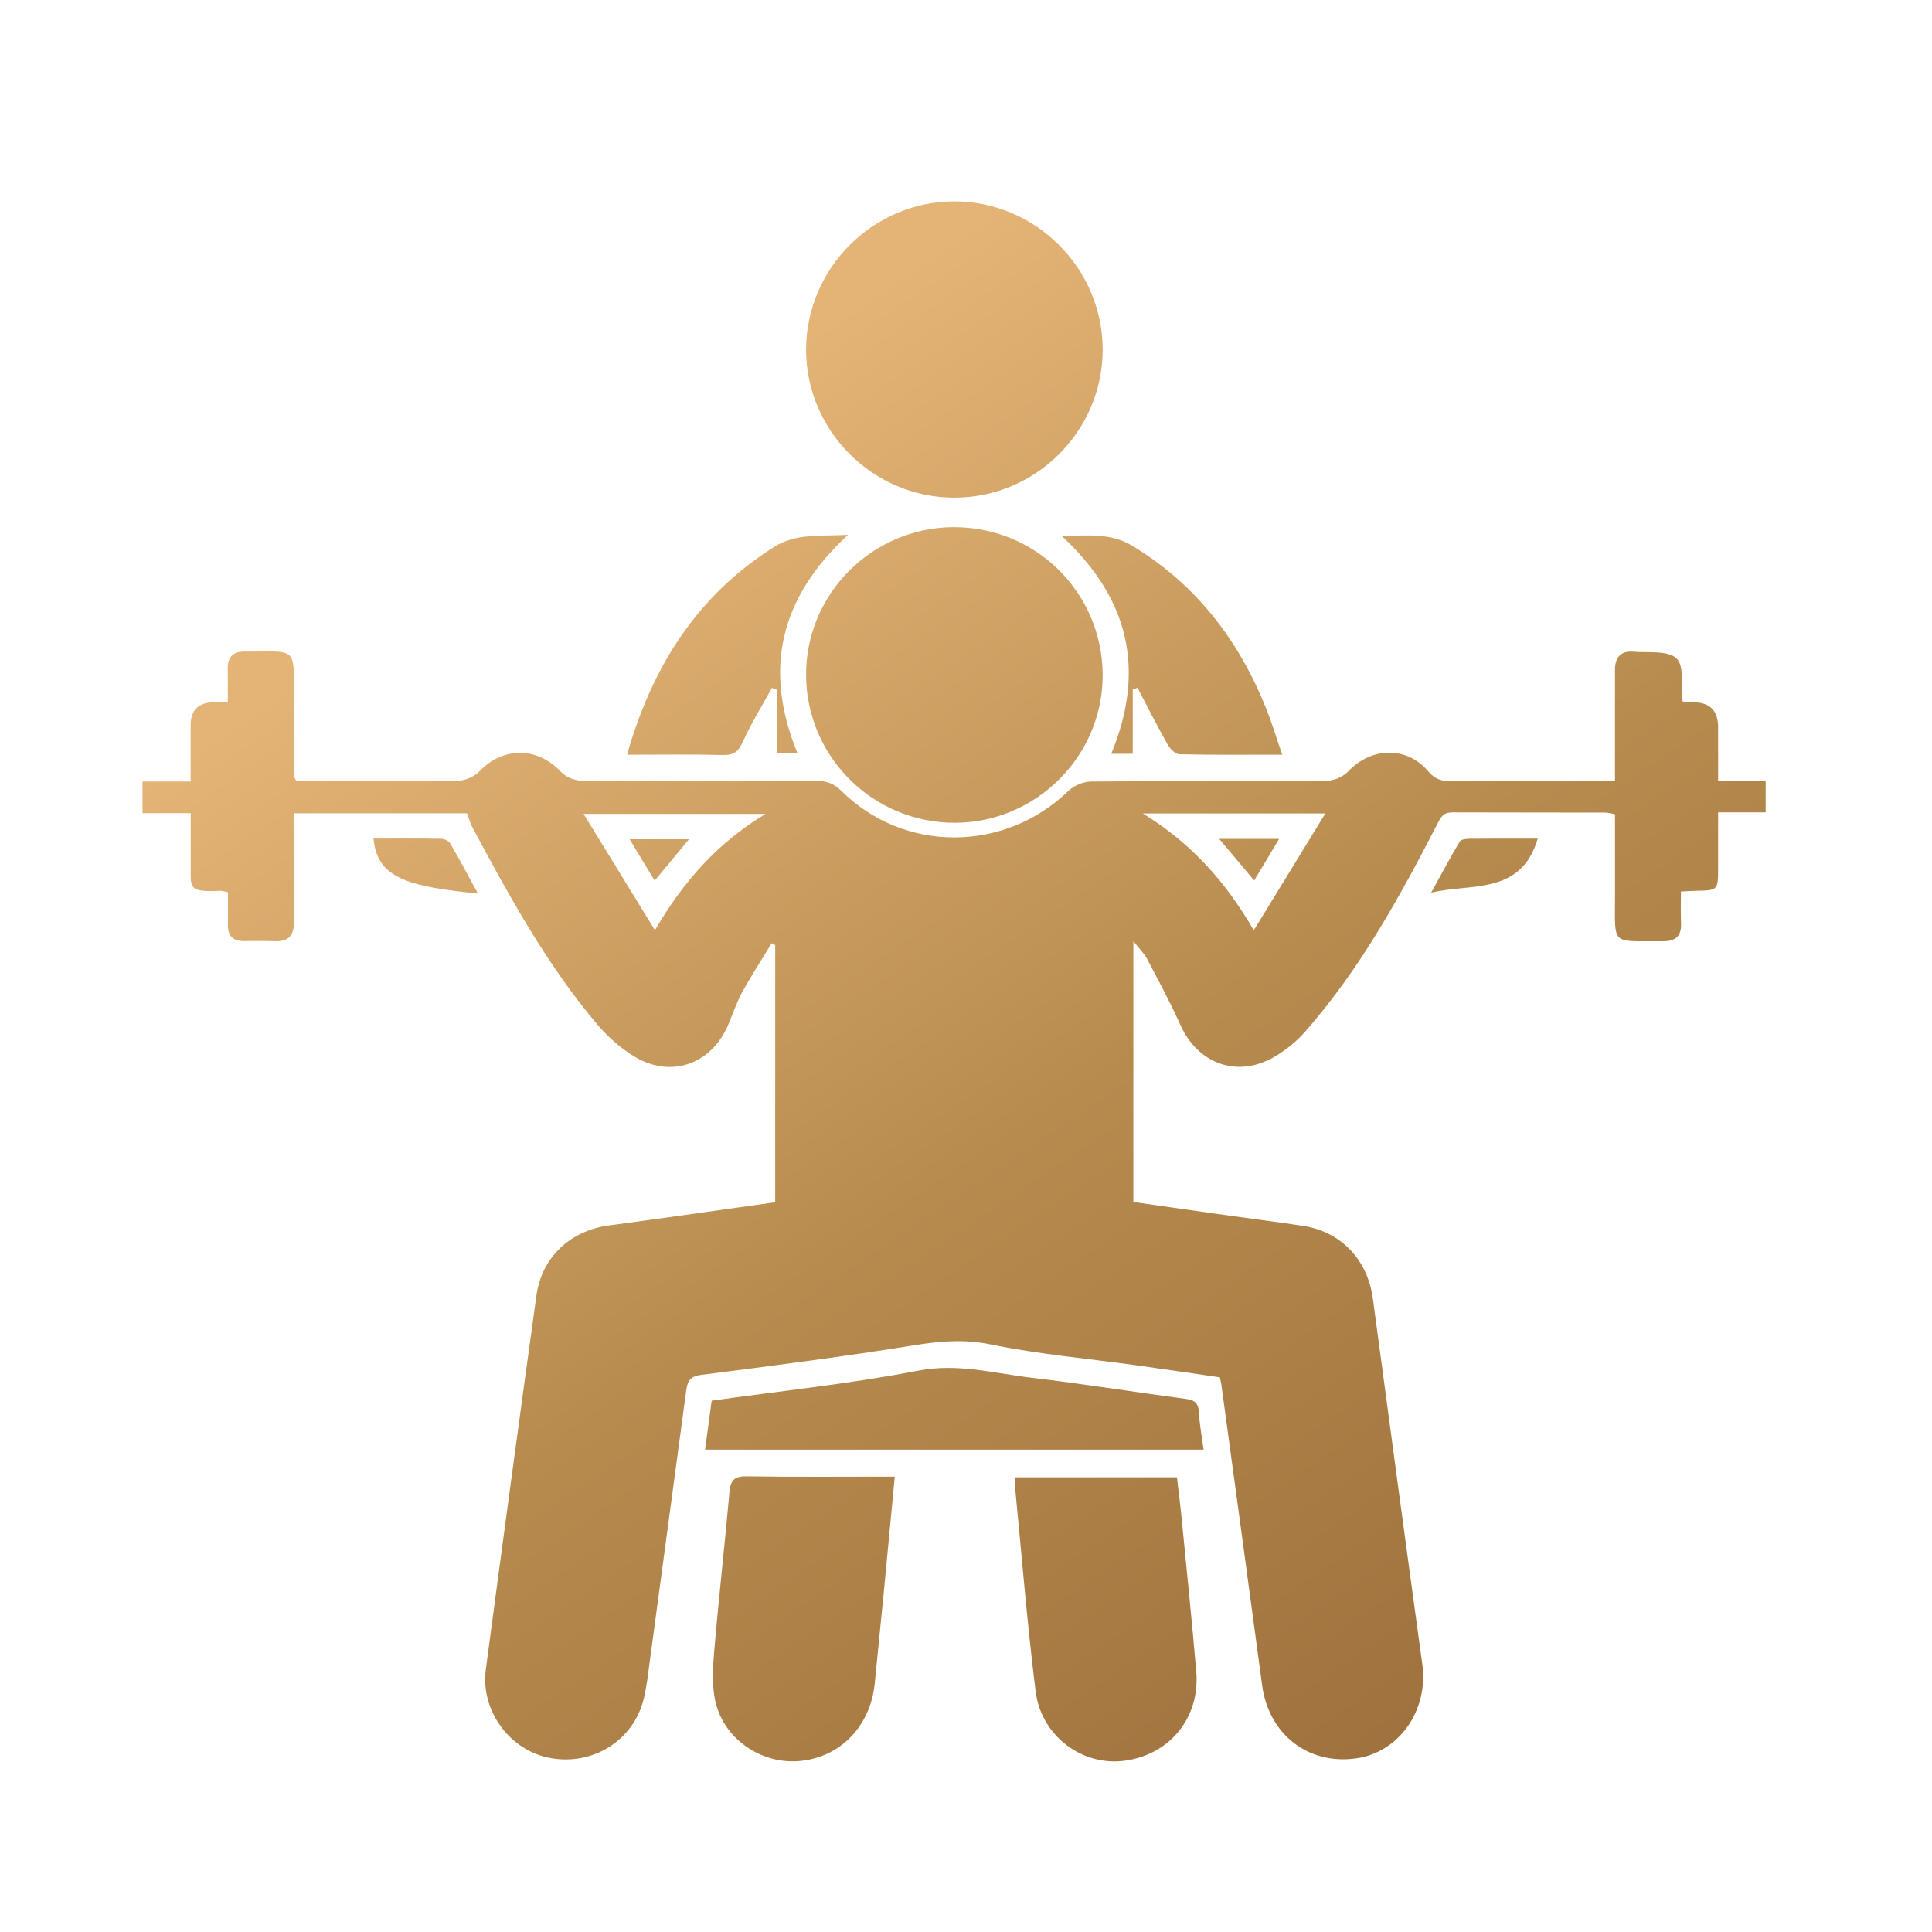 <svg width="57" height="57" viewBox="0 0 57 57" fill="none" xmlns="http://www.w3.org/2000/svg">
<path d="M4.2 23.057H5.625C5.625 22.475 5.625 21.936 5.625 21.398C5.625 20.951 5.851 20.725 6.303 20.72C6.424 20.719 6.546 20.709 6.721 20.701C6.721 20.362 6.726 20.039 6.72 19.715C6.715 19.383 6.878 19.223 7.203 19.224C8.765 19.232 8.674 19.036 8.668 20.57C8.664 21.349 8.675 22.128 8.681 22.908C8.681 22.935 8.705 22.962 8.734 23.025C8.868 23.03 9.021 23.043 9.172 23.043C10.622 23.044 12.073 23.055 13.522 23.032C13.732 23.028 13.996 22.911 14.142 22.758C14.83 22.029 15.853 22.03 16.538 22.761C16.681 22.915 16.947 23.03 17.158 23.032C19.466 23.051 21.773 23.048 24.081 23.038C24.378 23.038 24.596 23.108 24.819 23.33C26.671 25.173 29.64 25.157 31.521 23.334C31.686 23.174 31.972 23.058 32.202 23.057C34.525 23.036 36.849 23.052 39.172 23.032C39.381 23.029 39.642 22.903 39.787 22.75C40.459 22.04 41.5 22.01 42.133 22.752C42.33 22.983 42.522 23.051 42.806 23.05C44.395 23.04 45.983 23.045 47.647 23.045C47.647 22.693 47.647 22.372 47.647 22.052C47.647 21.288 47.648 20.524 47.647 19.76C47.647 19.394 47.818 19.195 48.191 19.227C48.629 19.266 49.203 19.181 49.461 19.423C49.698 19.646 49.593 20.232 49.643 20.695C49.743 20.703 49.862 20.719 49.981 20.72C50.454 20.726 50.69 20.974 50.69 21.463C50.69 21.974 50.69 22.483 50.69 23.044H52.093V23.968H50.69C50.69 24.562 50.69 25.102 50.69 25.644C50.689 26.258 50.674 26.27 50.063 26.281C49.925 26.283 49.787 26.293 49.593 26.302C49.593 26.628 49.583 26.934 49.596 27.24C49.612 27.622 49.43 27.773 49.06 27.77C47.516 27.755 47.648 27.943 47.648 26.424C47.648 25.631 47.648 24.837 47.648 24.024C47.533 24.003 47.446 23.974 47.358 23.974C45.861 23.97 44.364 23.974 42.867 23.968C42.64 23.968 42.547 24.034 42.432 24.259C41.313 26.436 40.135 28.582 38.508 30.435C38.256 30.723 37.941 30.977 37.61 31.172C36.519 31.819 35.343 31.396 34.824 30.237C34.527 29.572 34.178 28.929 33.839 28.283C33.756 28.125 33.618 27.996 33.438 27.769V35.463C34.405 35.601 35.372 35.74 36.339 35.875C37.049 35.975 37.76 36.061 38.469 36.172C39.574 36.346 40.351 37.177 40.504 38.313C40.987 41.91 41.469 45.508 41.963 49.105C42.15 50.457 41.279 51.709 39.995 51.88C38.581 52.07 37.429 51.159 37.237 49.722C36.841 46.758 36.434 43.794 36.031 40.83C36.025 40.784 36.011 40.74 35.989 40.636C35.179 40.519 34.353 40.396 33.526 40.281C32.091 40.082 30.642 39.955 29.224 39.665C28.442 39.504 27.731 39.568 26.965 39.691C24.874 40.028 22.772 40.297 20.671 40.566C20.3 40.613 20.271 40.828 20.236 41.095C19.881 43.735 19.527 46.375 19.17 49.016C19.12 49.386 19.08 49.761 18.992 50.121C18.69 51.35 17.496 52.098 16.236 51.868C15.042 51.649 14.172 50.478 14.333 49.252C14.821 45.577 15.317 41.902 15.825 38.229C15.983 37.084 16.83 36.304 17.975 36.153C19.596 35.938 21.213 35.702 22.871 35.47V27.884C22.837 27.864 22.803 27.846 22.768 27.827C22.476 28.308 22.167 28.781 21.896 29.275C21.725 29.588 21.615 29.932 21.472 30.261C20.972 31.406 19.789 31.819 18.721 31.174C18.315 30.929 17.938 30.597 17.631 30.235C16.129 28.465 15.026 26.438 13.934 24.405C13.869 24.284 13.835 24.146 13.778 23.994H8.669C8.669 24.349 8.669 24.701 8.669 25.051C8.669 25.769 8.663 26.485 8.671 27.203C8.676 27.59 8.518 27.786 8.114 27.769C7.802 27.755 7.49 27.766 7.179 27.764C6.873 27.762 6.721 27.609 6.725 27.3C6.728 26.977 6.725 26.653 6.725 26.322C6.622 26.303 6.562 26.281 6.503 26.283C5.498 26.318 5.635 26.22 5.628 25.377C5.625 24.928 5.628 24.48 5.628 23.992H4.204V23.055L4.2 23.057ZM36.99 27.448C37.713 26.266 38.388 25.165 39.102 24H33.718C35.155 24.885 36.164 26.017 36.99 27.448ZM19.322 27.444C20.152 26.022 21.152 24.88 22.585 24.013H17.217C17.934 25.182 18.604 26.275 19.322 27.444Z" fill="url(#paint0_linear_97_20)"/>
<path d="M28.138 15.553C30.557 15.545 32.513 17.478 32.532 19.893C32.55 22.289 30.582 24.268 28.176 24.275C25.763 24.281 23.798 22.338 23.782 19.929C23.766 17.53 25.726 15.561 28.139 15.552L28.138 15.553Z" fill="url(#paint1_linear_97_20)"/>
<path d="M28.156 14.682C25.754 14.682 23.779 12.707 23.782 10.312C23.787 7.913 25.76 5.94 28.157 5.941C30.555 5.941 32.532 7.917 32.532 10.314C32.532 12.716 30.56 14.683 28.156 14.682Z" fill="url(#paint2_linear_97_20)"/>
<path d="M26.398 43.568C26.287 44.732 26.185 45.831 26.079 46.929C25.99 47.844 25.899 48.758 25.807 49.671C25.678 50.946 24.771 51.867 23.555 51.959C22.447 52.042 21.359 51.305 21.107 50.202C20.995 49.715 21.031 49.182 21.075 48.675C21.207 47.123 21.382 45.576 21.521 44.025C21.551 43.679 21.657 43.552 22.027 43.558C23.457 43.58 24.888 43.567 26.399 43.567L26.398 43.568Z" fill="url(#paint3_linear_97_20)"/>
<path d="M29.96 43.586H34.723C34.768 43.981 34.82 44.374 34.859 44.769C35.007 46.288 35.165 47.805 35.294 49.325C35.407 50.677 34.513 51.768 33.181 51.947C31.94 52.116 30.719 51.224 30.554 49.901C30.301 47.862 30.137 45.812 29.937 43.768C29.932 43.724 29.948 43.676 29.96 43.586Z" fill="url(#paint4_linear_97_20)"/>
<path d="M20.997 41.325C23.056 41.035 25.09 40.826 27.09 40.439C28.261 40.213 29.336 40.519 30.446 40.65C31.962 40.828 33.469 41.072 34.982 41.272C35.247 41.307 35.358 41.396 35.372 41.671C35.39 42.027 35.458 42.381 35.509 42.77H20.802C20.869 42.277 20.933 41.804 20.996 41.327L20.997 41.325Z" fill="url(#paint5_linear_97_20)"/>
<path d="M37.829 22.266C36.75 22.266 35.769 22.276 34.788 22.252C34.67 22.249 34.517 22.086 34.446 21.961C34.137 21.413 33.852 20.85 33.56 20.292L33.42 20.337V22.239H32.786C33.797 19.787 33.331 17.667 31.321 15.81C32.084 15.806 32.761 15.712 33.401 16.099C35.275 17.231 36.535 18.868 37.344 20.875C37.517 21.302 37.65 21.747 37.83 22.267L37.829 22.266Z" fill="url(#paint6_linear_97_20)"/>
<path d="M18.5 22.267C19.242 19.656 20.568 17.575 22.831 16.14C23.489 15.723 24.193 15.828 25.02 15.778C23.006 17.638 22.513 19.75 23.529 22.226H22.933V20.356C22.881 20.335 22.828 20.314 22.775 20.293C22.485 20.821 22.165 21.337 21.916 21.884C21.787 22.169 21.655 22.283 21.336 22.275C20.418 22.253 19.5 22.267 18.5 22.267Z" fill="url(#paint7_linear_97_20)"/>
<path d="M11.02 24.741C11.689 24.741 12.356 24.736 13.023 24.747C13.111 24.748 13.24 24.81 13.282 24.883C13.561 25.361 13.82 25.851 14.1 26.363C12.048 26.153 11.124 25.917 11.02 24.741Z" fill="url(#paint8_linear_97_20)"/>
<path d="M45.368 24.741C44.875 26.423 43.4 26.051 42.224 26.337C42.502 25.832 42.773 25.324 43.066 24.829C43.103 24.765 43.256 24.747 43.356 24.746C43.992 24.739 44.629 24.743 45.369 24.743L45.368 24.741Z" fill="url(#paint9_linear_97_20)"/>
<path d="M35.969 24.75H37.738C37.481 25.178 37.25 25.562 37.002 25.977C36.654 25.563 36.338 25.186 35.971 24.75H35.969Z" fill="url(#paint10_linear_97_20)"/>
<path d="M19.314 25.983C19.058 25.559 18.831 25.183 18.576 24.761H20.327C19.987 25.172 19.673 25.55 19.314 25.983Z" fill="url(#paint11_linear_97_20)"/>
<defs>
<linearGradient id="paint0_linear_97_20" x1="17.845" y1="13.885" x2="44.244" y2="52.999" gradientUnits="userSpaceOnUse">
<stop stop-color="#E4B476"/>
<stop offset="0.49" stop-color="#B78B4E"/>
<stop offset="1" stop-color="#9C6E3C"/>
</linearGradient>
<linearGradient id="paint1_linear_97_20" x1="17.845" y1="13.885" x2="44.244" y2="52.998" gradientUnits="userSpaceOnUse">
<stop stop-color="#E4B476"/>
<stop offset="0.49" stop-color="#B78B4E"/>
<stop offset="1" stop-color="#9C6E3C"/>
</linearGradient>
<linearGradient id="paint2_linear_97_20" x1="17.845" y1="13.885" x2="44.244" y2="52.999" gradientUnits="userSpaceOnUse">
<stop stop-color="#E4B476"/>
<stop offset="0.49" stop-color="#B78B4E"/>
<stop offset="1" stop-color="#9C6E3C"/>
</linearGradient>
<linearGradient id="paint3_linear_97_20" x1="17.845" y1="13.885" x2="44.244" y2="52.999" gradientUnits="userSpaceOnUse">
<stop stop-color="#E4B476"/>
<stop offset="0.49" stop-color="#B78B4E"/>
<stop offset="1" stop-color="#9C6E3C"/>
</linearGradient>
<linearGradient id="paint4_linear_97_20" x1="17.845" y1="13.885" x2="44.244" y2="52.999" gradientUnits="userSpaceOnUse">
<stop stop-color="#E4B476"/>
<stop offset="0.49" stop-color="#B78B4E"/>
<stop offset="1" stop-color="#9C6E3C"/>
</linearGradient>
<linearGradient id="paint5_linear_97_20" x1="17.845" y1="13.885" x2="44.244" y2="52.999" gradientUnits="userSpaceOnUse">
<stop stop-color="#E4B476"/>
<stop offset="0.49" stop-color="#B78B4E"/>
<stop offset="1" stop-color="#9C6E3C"/>
</linearGradient>
<linearGradient id="paint6_linear_97_20" x1="17.845" y1="13.885" x2="44.244" y2="52.998" gradientUnits="userSpaceOnUse">
<stop stop-color="#E4B476"/>
<stop offset="0.49" stop-color="#B78B4E"/>
<stop offset="1" stop-color="#9C6E3C"/>
</linearGradient>
<linearGradient id="paint7_linear_97_20" x1="17.845" y1="13.885" x2="44.244" y2="52.999" gradientUnits="userSpaceOnUse">
<stop stop-color="#E4B476"/>
<stop offset="0.49" stop-color="#B78B4E"/>
<stop offset="1" stop-color="#9C6E3C"/>
</linearGradient>
<linearGradient id="paint8_linear_97_20" x1="17.845" y1="13.885" x2="44.244" y2="52.998" gradientUnits="userSpaceOnUse">
<stop stop-color="#E4B476"/>
<stop offset="0.49" stop-color="#B78B4E"/>
<stop offset="1" stop-color="#9C6E3C"/>
</linearGradient>
<linearGradient id="paint9_linear_97_20" x1="17.845" y1="13.885" x2="44.244" y2="52.999" gradientUnits="userSpaceOnUse">
<stop stop-color="#E4B476"/>
<stop offset="0.49" stop-color="#B78B4E"/>
<stop offset="1" stop-color="#9C6E3C"/>
</linearGradient>
<linearGradient id="paint10_linear_97_20" x1="17.845" y1="13.885" x2="44.244" y2="52.999" gradientUnits="userSpaceOnUse">
<stop stop-color="#E4B476"/>
<stop offset="0.49" stop-color="#B78B4E"/>
<stop offset="1" stop-color="#9C6E3C"/>
</linearGradient>
<linearGradient id="paint11_linear_97_20" x1="17.845" y1="13.885" x2="44.244" y2="52.999" gradientUnits="userSpaceOnUse">
<stop stop-color="#E4B476"/>
<stop offset="0.49" stop-color="#B78B4E"/>
<stop offset="1" stop-color="#9C6E3C"/>
</linearGradient>
</defs>
</svg>
